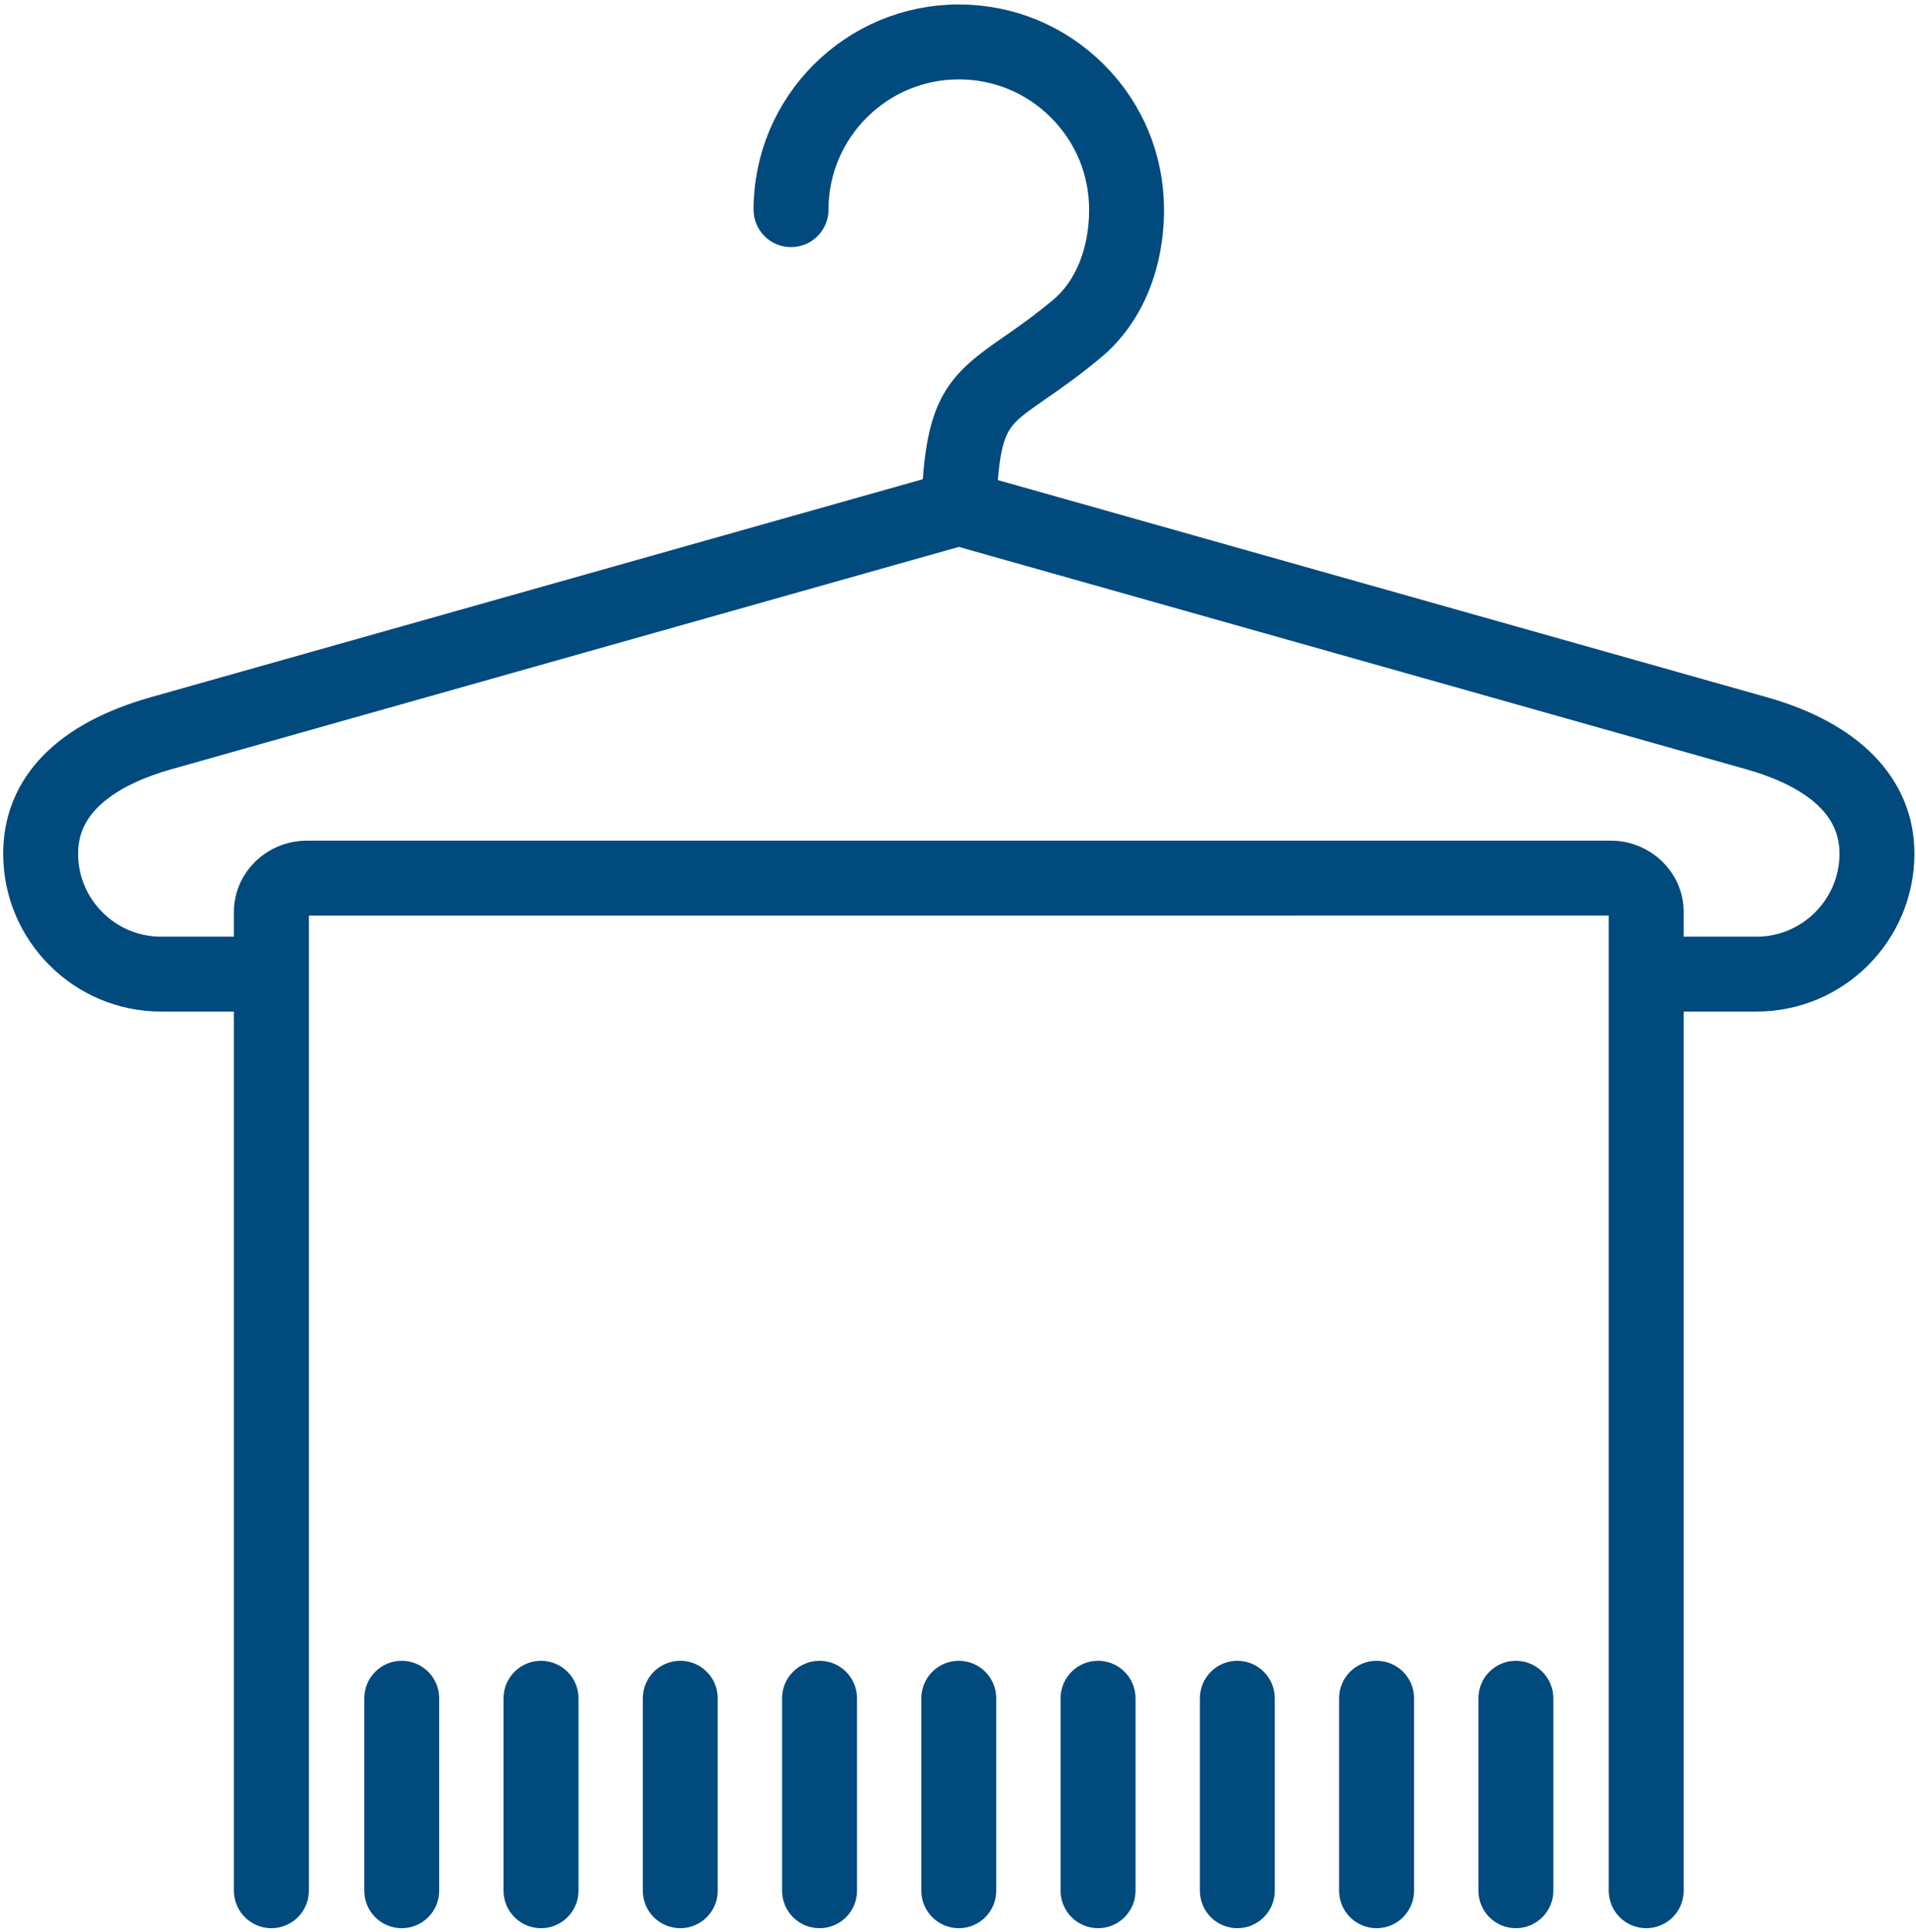 <?xml version="1.0" encoding="UTF-8"?>
<svg width="358px" height="361px" viewBox="0 0 358 361" version="1.1" xmlns="http://www.w3.org/2000/svg" xmlns:xlink="http://www.w3.org/1999/xlink">
    <title>linge</title>
    <g id="Page-1" stroke="none" stroke-width="1" fill="none" fill-rule="evenodd">
        <path d="M179.155,5.334 C188.193,5.334 196.691,8.855 203.084,15.247 C209.477,21.641 212.998,30.141 212.998,39.182 C212.998,49.126 209.325,57.905 202.922,63.269 C198.852,66.675 195.455,69.029 192.724,70.921 C184.797,76.414 182.433,78.052 181.728,93.048 L328.877,134.603 C344.563,139.023 353.203,147.869 353.203,159.512 C353.203,173.302 341.985,184.521 328.197,184.521 L310.418,184.521 C310.307,184.521 310.198,184.513 310.091,184.5 L310.092,353.298 C310.092,354.679 308.973,355.798 307.592,355.798 C306.211,355.798 305.092,354.679 305.092,353.298 L305.092,170.409 C305.092,168.298 303.242,166.58 300.968,166.58 L57.331,166.583 C55.057,166.583 53.207,168.3 53.207,170.409 L53.207,353.298 C53.207,354.679 52.088,355.798 50.707,355.798 C49.326,355.798 48.207,354.679 48.207,353.298 L48.206,184.52 L30.101,184.521 C16.313,184.521 5.095,173.303 5.095,159.515 C5.095,147.708 13.508,139.095 29.423,134.603 L176.727,93.003 C177.52,76.175 180.673,73.189 189.877,66.812 C192.523,64.978 195.817,62.694 199.712,59.435 C204.977,55.025 207.998,47.643 207.998,39.182 C207.998,31.477 204.997,24.232 199.547,18.782 C194.1,13.334 186.857,10.334 179.155,10.334 L179.149,10.334 C163.243,10.334 150.301,23.275 150.301,39.182 C150.301,40.563 149.182,41.682 147.801,41.682 C146.421,41.682 145.301,40.563 145.301,39.182 C145.301,20.518 160.485,5.334 179.149,5.334 L179.155,5.334 Z M75.062,314.83 C76.444,314.83 77.562,315.949 77.562,317.33 L77.562,353.298 C77.562,354.679 76.444,355.798 75.062,355.798 C73.681,355.798 72.562,354.679 72.562,353.298 L72.562,317.33 C72.562,315.949 73.681,314.83 75.062,314.83 Z M101.086,314.83 C102.467,314.83 103.586,315.949 103.586,317.33 L103.586,353.298 C103.586,354.679 102.467,355.798 101.086,355.798 C99.705,355.798 98.586,354.679 98.586,353.298 L98.586,317.33 C98.586,315.949 99.705,314.83 101.086,314.83 Z M127.106,314.83 C128.487,314.83 129.606,315.949 129.606,317.33 L129.606,353.298 C129.606,354.679 128.487,355.798 127.106,355.798 C125.725,355.798 124.606,354.679 124.606,353.298 L124.606,317.33 C124.606,315.949 125.725,314.83 127.106,314.83 Z M153.129,314.83 C154.51,314.83 155.629,315.949 155.629,317.33 L155.629,353.298 C155.629,354.679 154.51,355.798 153.129,355.798 C151.748,355.798 150.629,354.679 150.629,353.298 L150.629,317.33 C150.629,315.949 151.748,314.83 153.129,314.83 Z M179.149,314.83 C180.53,314.83 181.649,315.949 181.649,317.33 L181.649,353.298 C181.649,354.679 180.53,355.798 179.149,355.798 C177.768,355.798 176.649,354.679 176.649,353.298 L176.649,317.33 C176.649,315.949 177.768,314.83 179.149,314.83 Z M205.17,314.83 C206.551,314.83 207.67,315.949 207.67,317.33 L207.67,353.298 C207.67,354.679 206.551,355.798 205.17,355.798 C203.789,355.798 202.67,354.679 202.67,353.298 L202.67,317.33 C202.67,315.949 203.789,314.83 205.17,314.83 Z M231.192,314.83 C232.573,314.83 233.692,315.949 233.692,317.33 L233.692,353.298 C233.692,354.679 232.573,355.798 231.192,355.798 C229.811,355.798 228.692,354.679 228.692,353.298 L228.692,317.33 C228.692,315.949 229.811,314.83 231.192,314.83 Z M257.213,314.83 C258.594,314.83 259.713,315.949 259.713,317.33 L259.713,353.298 C259.713,354.679 258.594,355.798 257.213,355.798 C255.832,355.798 254.713,354.679 254.713,353.298 L254.713,317.33 C254.713,315.949 255.832,314.83 257.213,314.83 Z M283.236,314.83 C284.617,314.83 285.736,315.949 285.736,317.33 L285.736,353.298 C285.736,354.679 284.617,355.798 283.236,355.798 C281.855,355.798 280.736,354.679 280.736,353.298 L280.736,317.33 C280.736,315.949 281.855,314.83 283.236,314.83 Z M179.149,97.516 L30.781,139.416 C21.344,142.079 10.095,147.727 10.095,159.509 C10.095,170.546 19.07,179.521 30.101,179.521 L48.206,179.52 L48.207,170.409 C48.207,165.542 52.3,161.583 57.331,161.583 L300.968,161.58 C305.999,161.58 310.092,165.541 310.092,170.409 L310.091,179.542 C310.198,179.528 310.307,179.521 310.418,179.521 L328.197,179.521 C339.228,179.521 348.203,170.545 348.203,159.512 C348.203,147.718 336.955,142.074 327.519,139.416 L179.149,97.516 Z" id="linge" stroke="#004A7E" stroke-width="9" fill="#004A7E"></path>
    </g>
</svg>